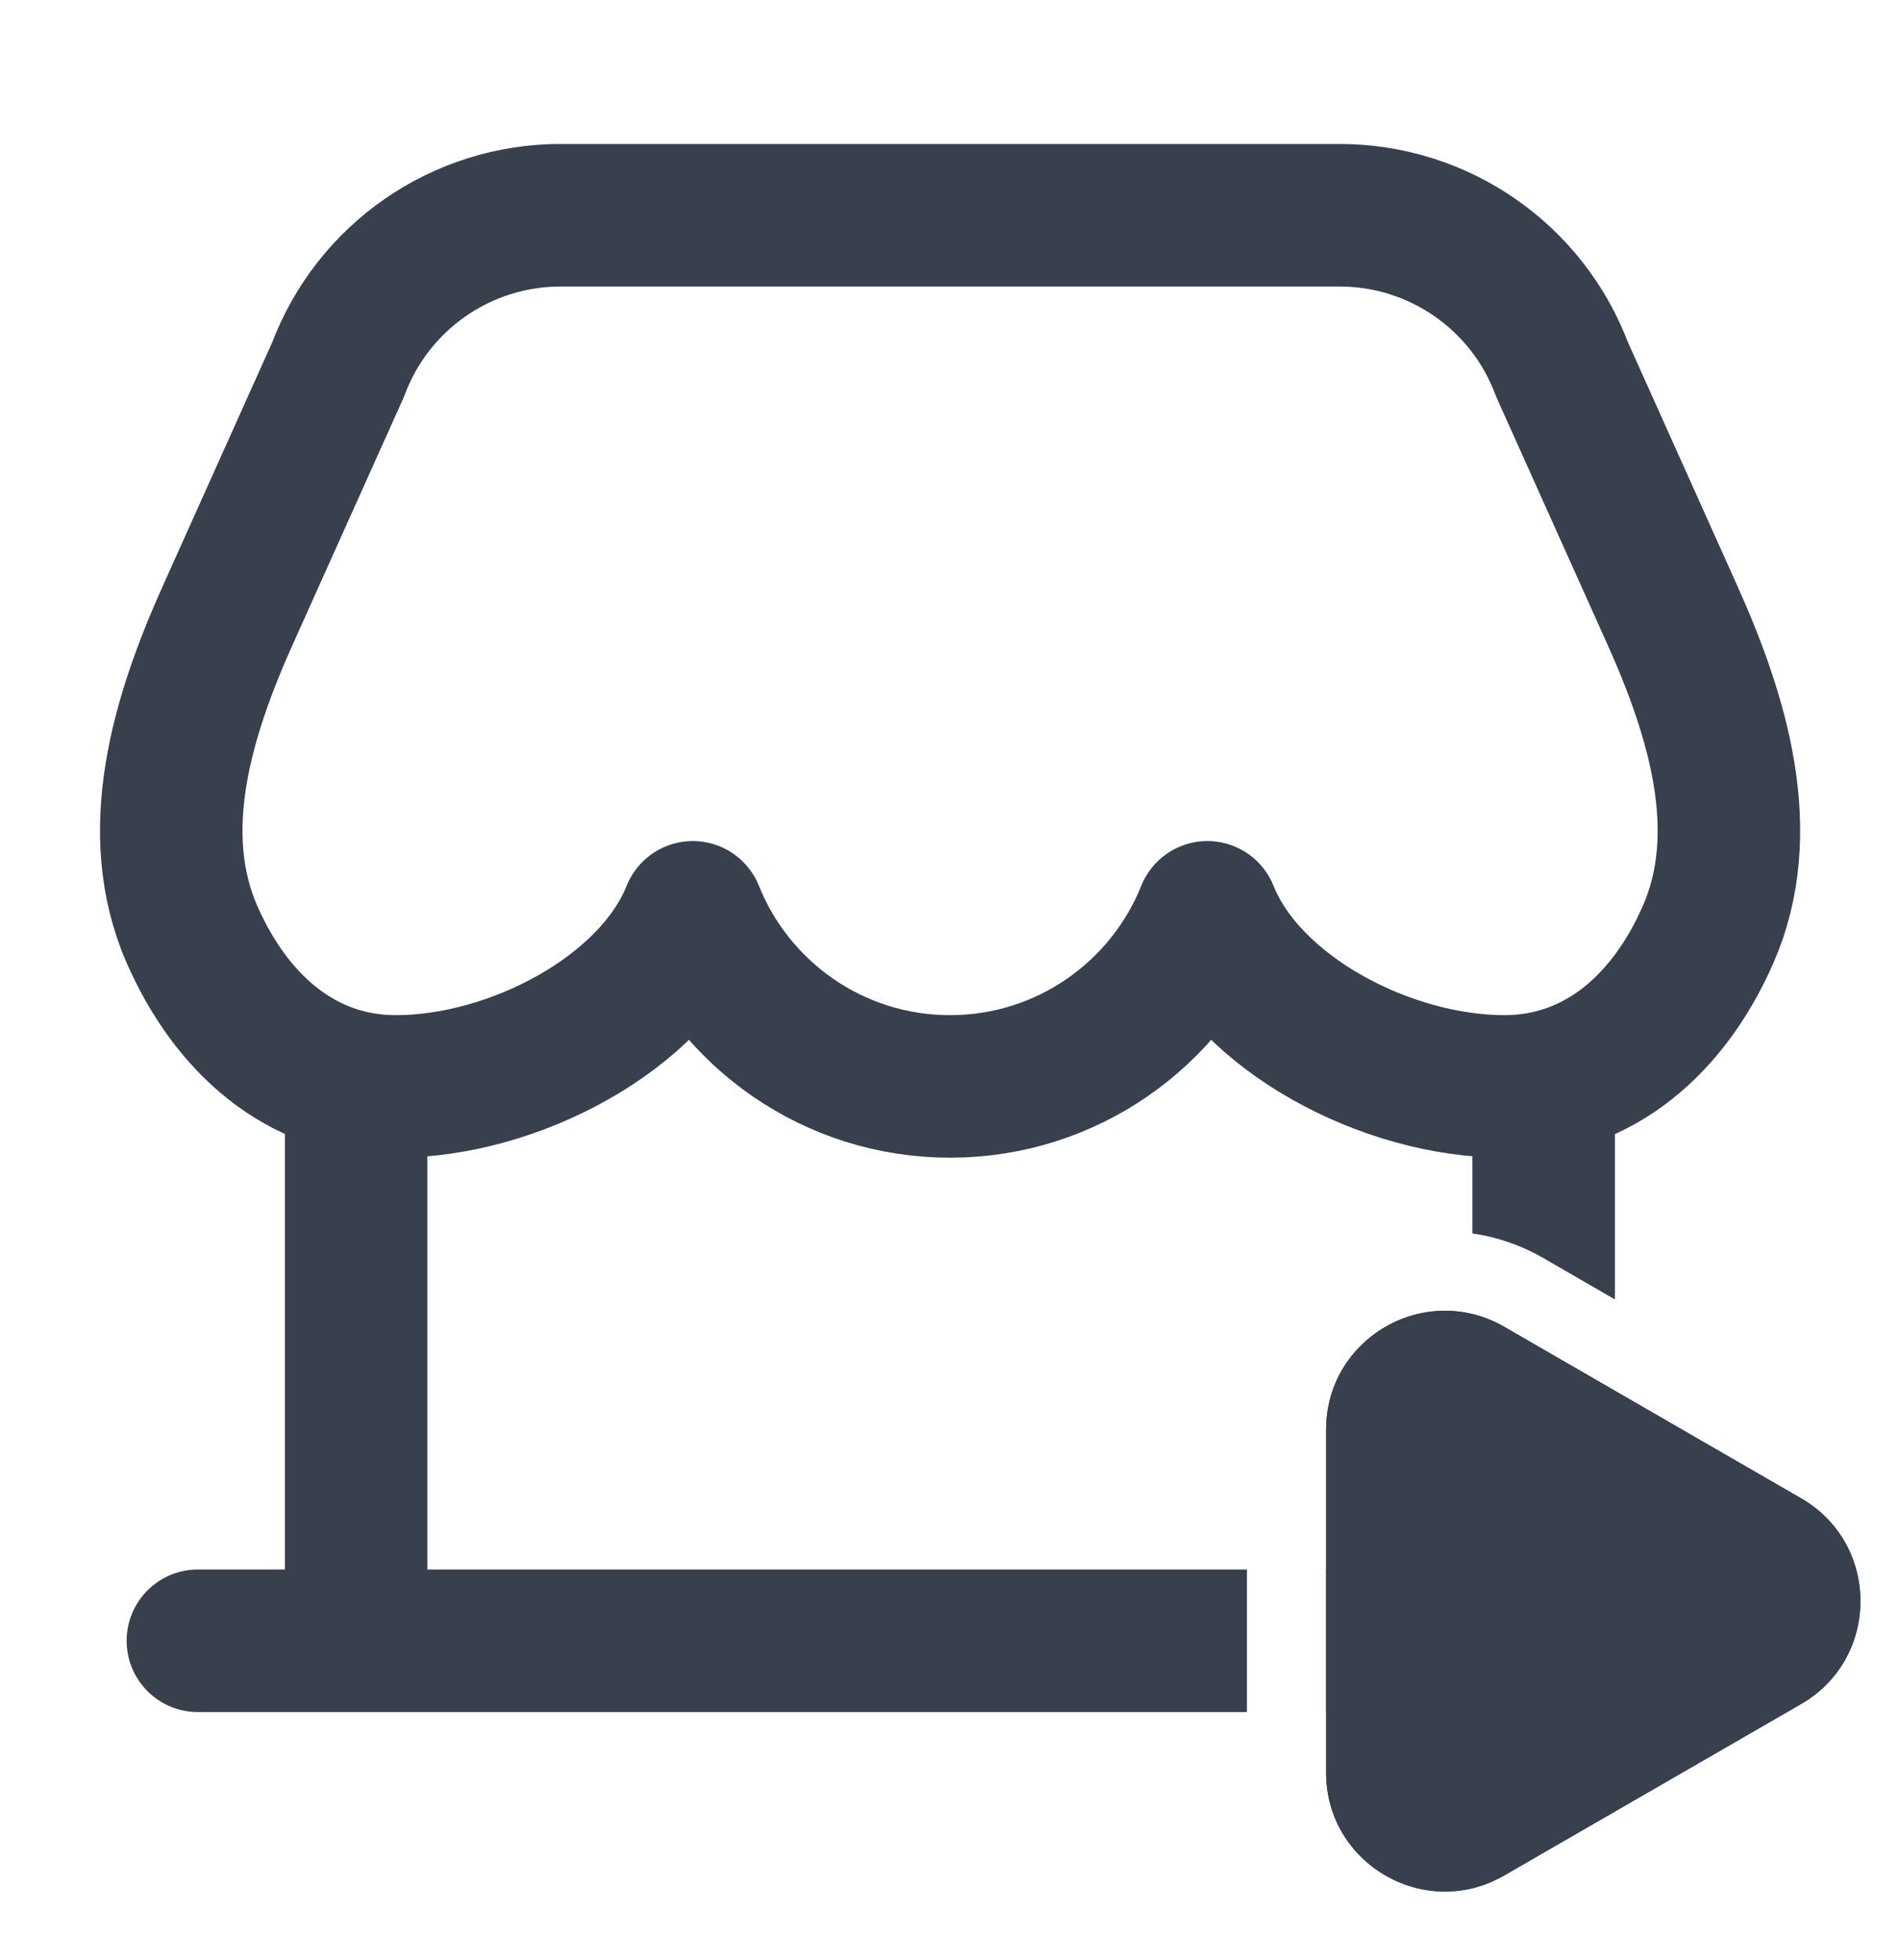 <svg width="32" height="33" viewBox="0 0 32 33" fill="none" xmlns="http://www.w3.org/2000/svg">
<g clip-path="url(#clip0_1833_56231)">
<path d="M9.44 3.624C7.773 3.624 6.28 4.658 5.695 6.22L3.839 10.351C3.067 12.069 2.479 14.013 3.236 15.738C3.876 17.194 5.042 18.291 6.668 18.291C8.632 18.291 10.979 17.078 11.668 15.36C12.357 17.078 14.037 18.291 16.001 18.291C17.965 18.291 19.646 17.078 20.335 15.36C21.023 17.078 23.371 18.291 25.335 18.291C26.96 18.291 28.127 17.194 28.766 15.738C29.524 14.013 28.936 12.069 28.164 10.351L26.308 6.22C25.723 4.658 24.23 3.624 22.563 3.624H9.44Z" stroke="#38404E" stroke-width="2.4" stroke-linejoin="round"/>
<path d="M30.334 25.225C31.667 25.995 31.667 27.92 30.334 28.689L25.334 31.576C24.001 32.346 22.334 31.384 22.334 29.844L22.334 24.071C22.334 22.531 24.001 21.569 25.334 22.339L30.334 25.225Z" fill="#38404E"/>
<path d="M30.334 25.225C31.667 25.994 31.667 27.919 30.334 28.689L25.334 31.575C24.001 32.345 22.334 31.383 22.334 29.843L22.334 24.07C22.334 22.53 24.001 21.568 25.334 22.338L30.334 25.225Z" fill="#38404E"/>
<path fill-rule="evenodd" clip-rule="evenodd" d="M5.998 17.091C6.661 17.091 7.198 17.628 7.198 18.291V26.424H21.001V28.824H3.333C2.67 28.824 2.133 28.287 2.133 27.624C2.133 26.962 2.67 26.424 3.333 26.424H4.798V18.291C4.798 17.628 5.336 17.091 5.998 17.091ZM27.198 23.416V26.424H28.666C29.329 26.424 29.866 26.962 29.866 27.624C29.866 28.287 29.329 28.824 28.666 28.824H22.334V26.424H24.798V22.124C24.98 22.168 25.16 22.239 25.334 22.34L27.198 23.416ZM27.198 21.877V18.291C27.198 17.628 26.661 17.091 25.998 17.091C25.336 17.091 24.798 17.628 24.798 18.291V20.766C25.204 20.824 25.611 20.96 26.001 21.185L27.198 21.877Z" fill="#38404E"/>
</g>
<defs>
<clipPath id="clip0_1833_56231">
<rect width="32" height="32" fill="white" transform="translate(0 0.958)"/>
</clipPath>
</defs>
</svg>
